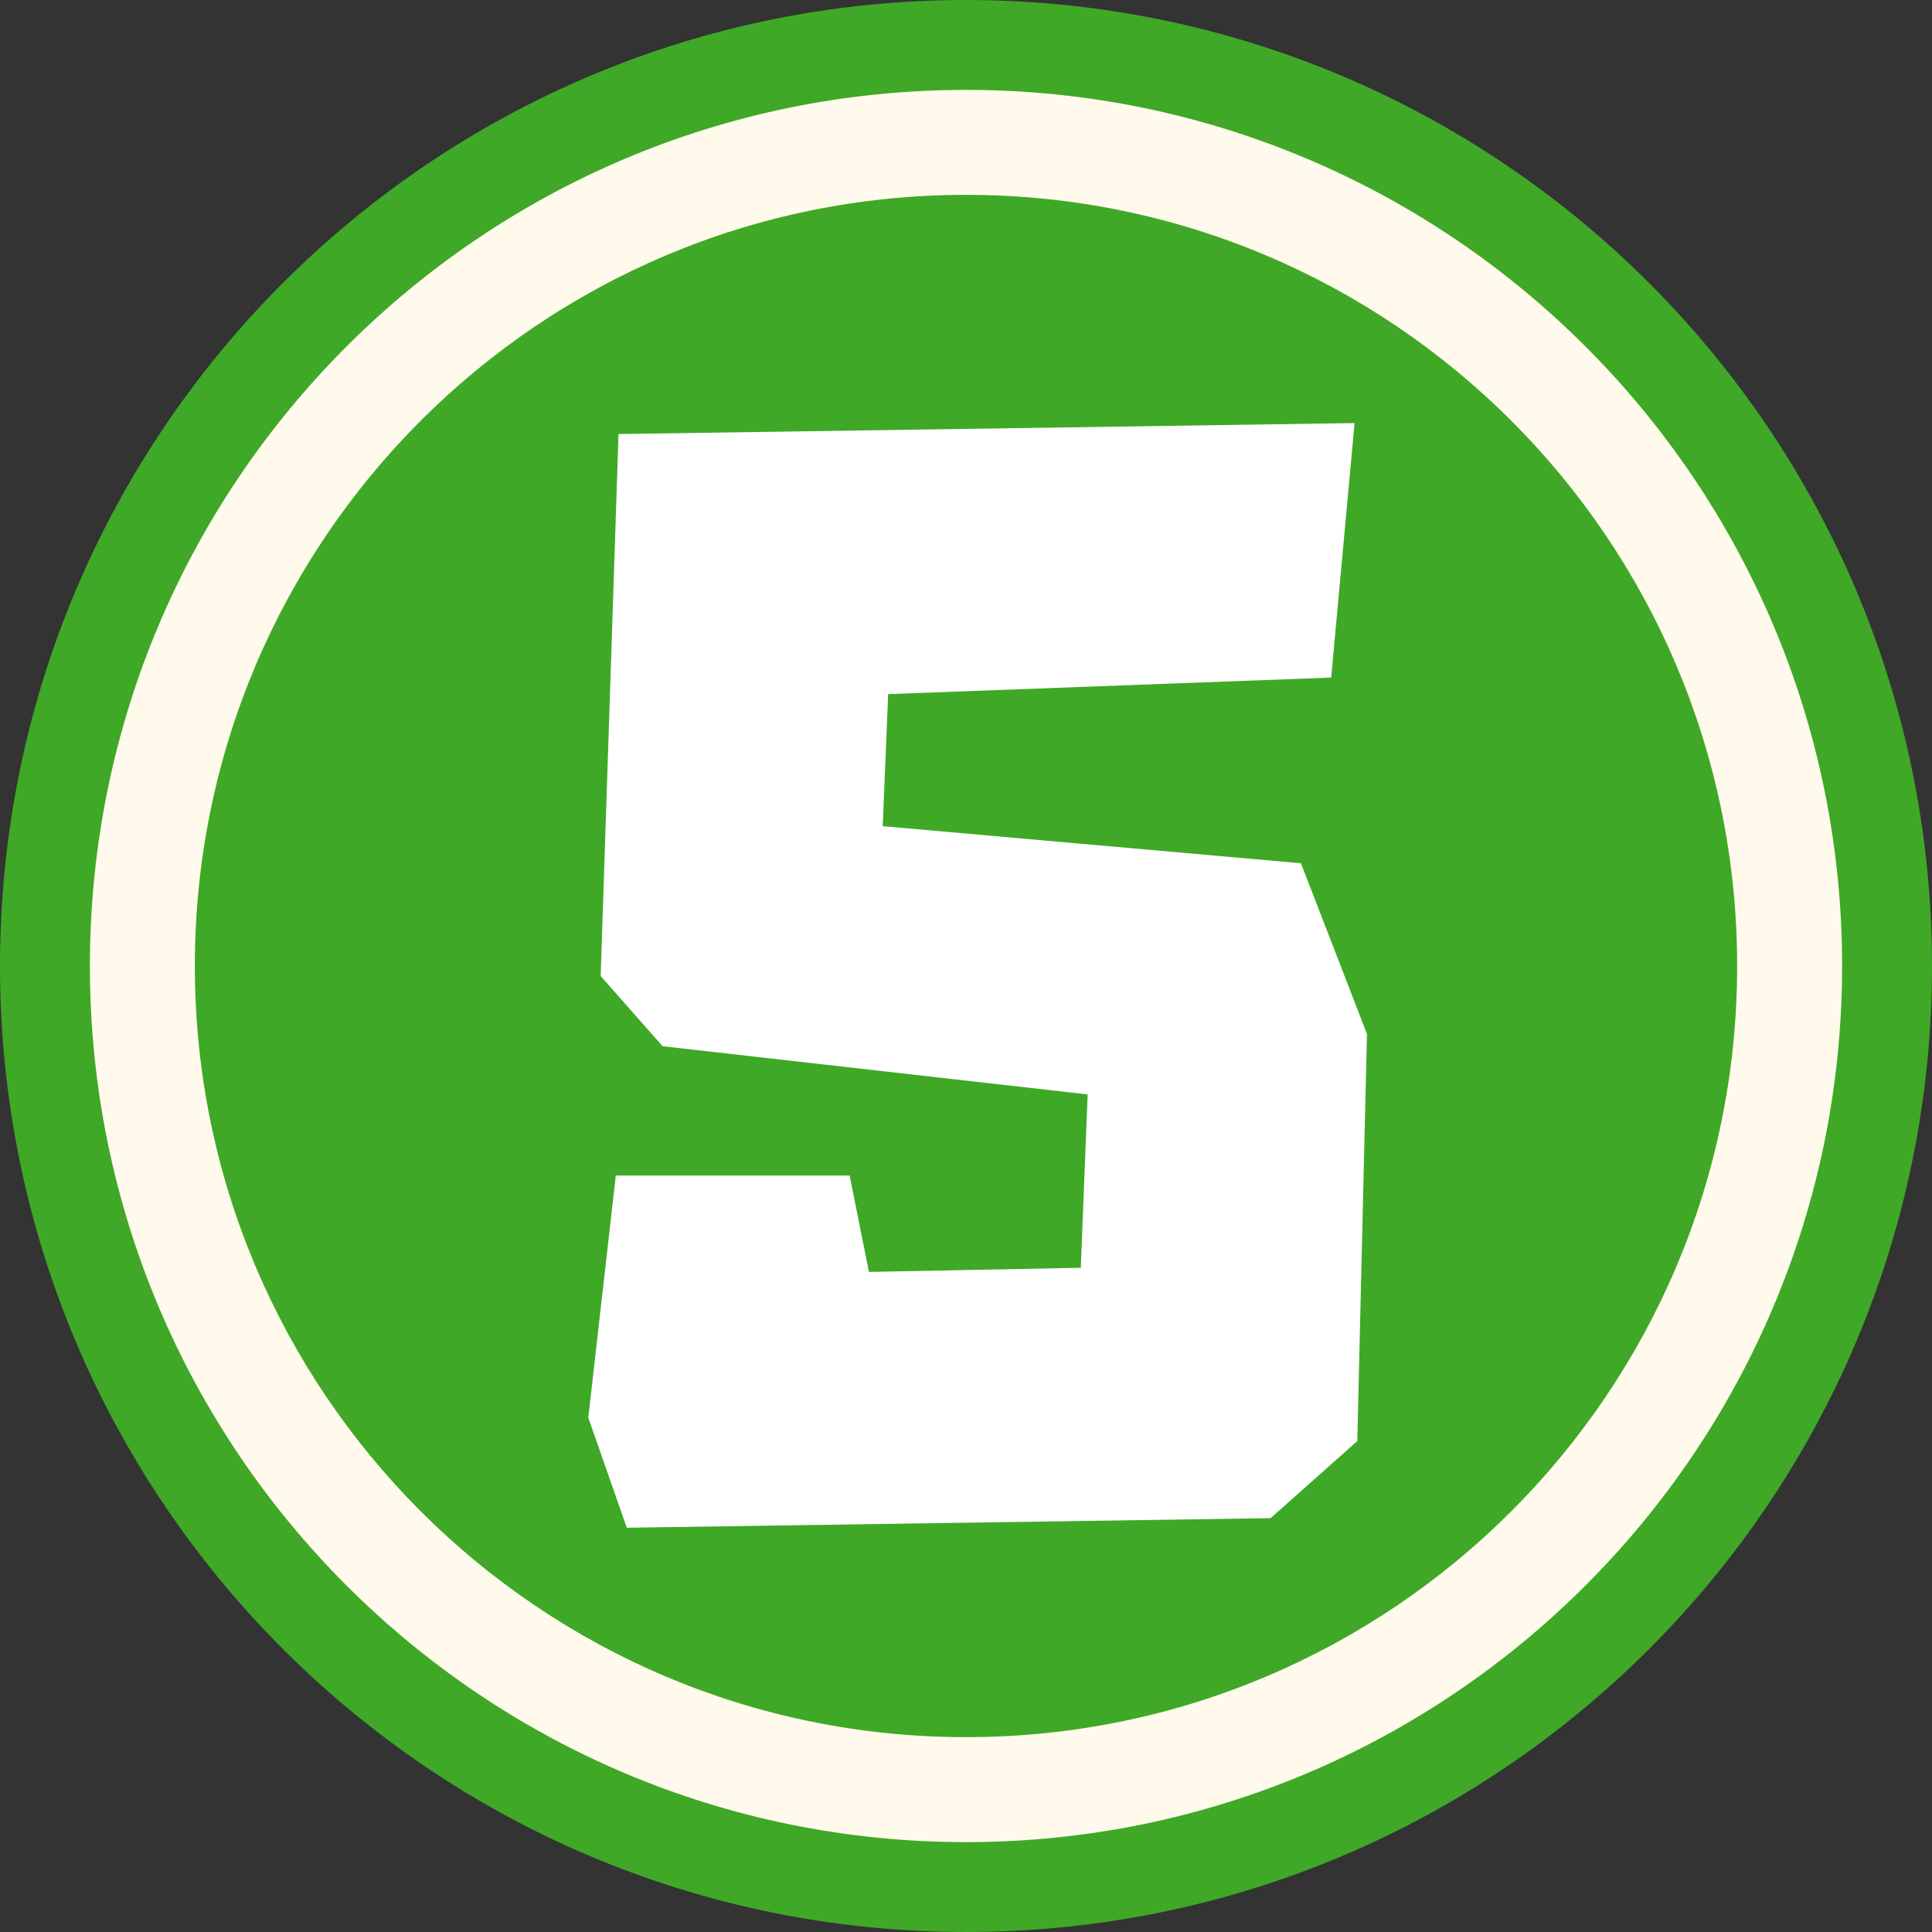 <?xml version="1.0" encoding="UTF-8" standalone="no"?>
<svg
   width="399.302"
   zoomAndPan="magnify"
   viewBox="0 0 299.477 299.477"
   height="399.302"
   preserveAspectRatio="xMidYMid"
   version="1.0"
   id="svg15"
   xmlns="http://www.w3.org/2000/svg"
   xmlns:svg="http://www.w3.org/2000/svg">
  <rect x="0" y="0" width="299.477" height="299.477" fill="#333333" stroke="none"/>
  <defs
     id="defs6">
    <clipPath
       id="6d62abdd9d">
      <path
         d="M 0.43,43.082 H 299.906 V 342.559 H 0.43 Z m 0,0"
         clip-rule="nonzero"
         id="path1" />
    </clipPath>
    <clipPath
       id="90cb335872">
      <path
         d="m 150.168,43.082 c -82.699,0 -149.738,67.039 -149.738,149.738 0,82.699 67.039,149.738 149.738,149.738 82.699,0 149.738,-67.039 149.738,-149.738 0,-82.699 -67.039,-149.738 -149.738,-149.738 z m 0,0"
         clip-rule="nonzero"
         id="path2" />
    </clipPath>
    <clipPath
       id="8db3ea0c16">
      <path
         d="M 14.363,57.016 H 285.973 V 328.625 H 14.363 Z m 0,0"
         clip-rule="nonzero"
         id="path3" />
    </clipPath>
    <clipPath
       id="1634aee305">
      <path
         d="m 150.168,57.016 c -75.004,0 -135.805,60.801 -135.805,135.805 0,75.004 60.801,135.805 135.805,135.805 75.004,0 135.805,-60.801 135.805,-135.805 0,-75.004 -60.801,-135.805 -135.805,-135.805 z m 0,0"
         clip-rule="nonzero"
         id="path4" />
    </clipPath>
    <clipPath
       id="ac41de7c4b">
      <path
         d="M 30.633,73.285 H 269.703 V 312.355 H 30.633 Z m 0,0"
         clip-rule="nonzero"
         id="path5" />
    </clipPath>
    <clipPath
       id="e91fa0be96">
      <path
         d="m 150.168,73.285 c -66.02,0 -119.535,53.516 -119.535,119.535 0,66.02 53.516,119.535 119.535,119.535 66.016,0 119.535,-53.516 119.535,-119.535 0,-66.02 -53.52,-119.535 -119.535,-119.535 z m 0,0"
         clip-rule="nonzero"
         id="path6" />
    </clipPath>
  </defs>
  <g
     clip-path="url(#6d62abdd9d)"
     id="g8"
     transform="translate(-0.43,-43.082)">
    <g
       clip-path="url(#90cb335872)"
       id="g7">
      <path
         fill="#3fa827"
         d="M 0.43,43.082 H 299.906 V 342.559 H 0.43 Z m 0,0"
         fill-opacity="1"
         fill-rule="nonzero"
         id="path7" />
    </g>
  </g>
  <g
     clip-path="url(#8db3ea0c16)"
     id="g10"
     transform="translate(-0.43,-43.082)">
    <g
       clip-path="url(#1634aee305)"
       id="g9">
      <path
         fill="#fffaeb"
         d="M 14.363,57.016 H 285.973 V 328.625 H 14.363 Z m 0,0"
         fill-opacity="1"
         fill-rule="nonzero"
         id="path8" />
    </g>
  </g>
  <g
     clip-path="url(#ac41de7c4b)"
     id="g12"
     transform="translate(-0.43,-43.082)">
    <g
       clip-path="url(#e91fa0be96)"
       id="g11">
      <path
         fill="#3fa827"
         d="M 30.633,73.285 H 269.703 V 312.355 H 30.633 Z m 0,0"
         fill-opacity="1"
         fill-rule="nonzero"
         id="path10" />
    </g>
  </g>
  <g
     fill="#ffffff"
     fill-opacity="1"
     id="g15"
     transform="translate(-0.43,-43.082)">
    <g
       transform="translate(87.354,278.833)"
       id="g14">
      <g
         id="g13">
        <path
           d="m 114.734,-101.938 10.234,26.453 -1.5,63.109 -13.438,11.953 L 10.234,1.062 4.266,-16 8.531,-53.531 h 36.25 l 2.984,14.938 32.844,-0.641 1.062,-26.875 -65.891,-7.469 -9.594,-10.875 2.766,-84.016 114.094,-1.703 -3.625,39.453 -68.672,2.562 -0.844,20.469 z m 0,0"
           id="path12" />
      </g>
    </g>
  </g>
</svg>
